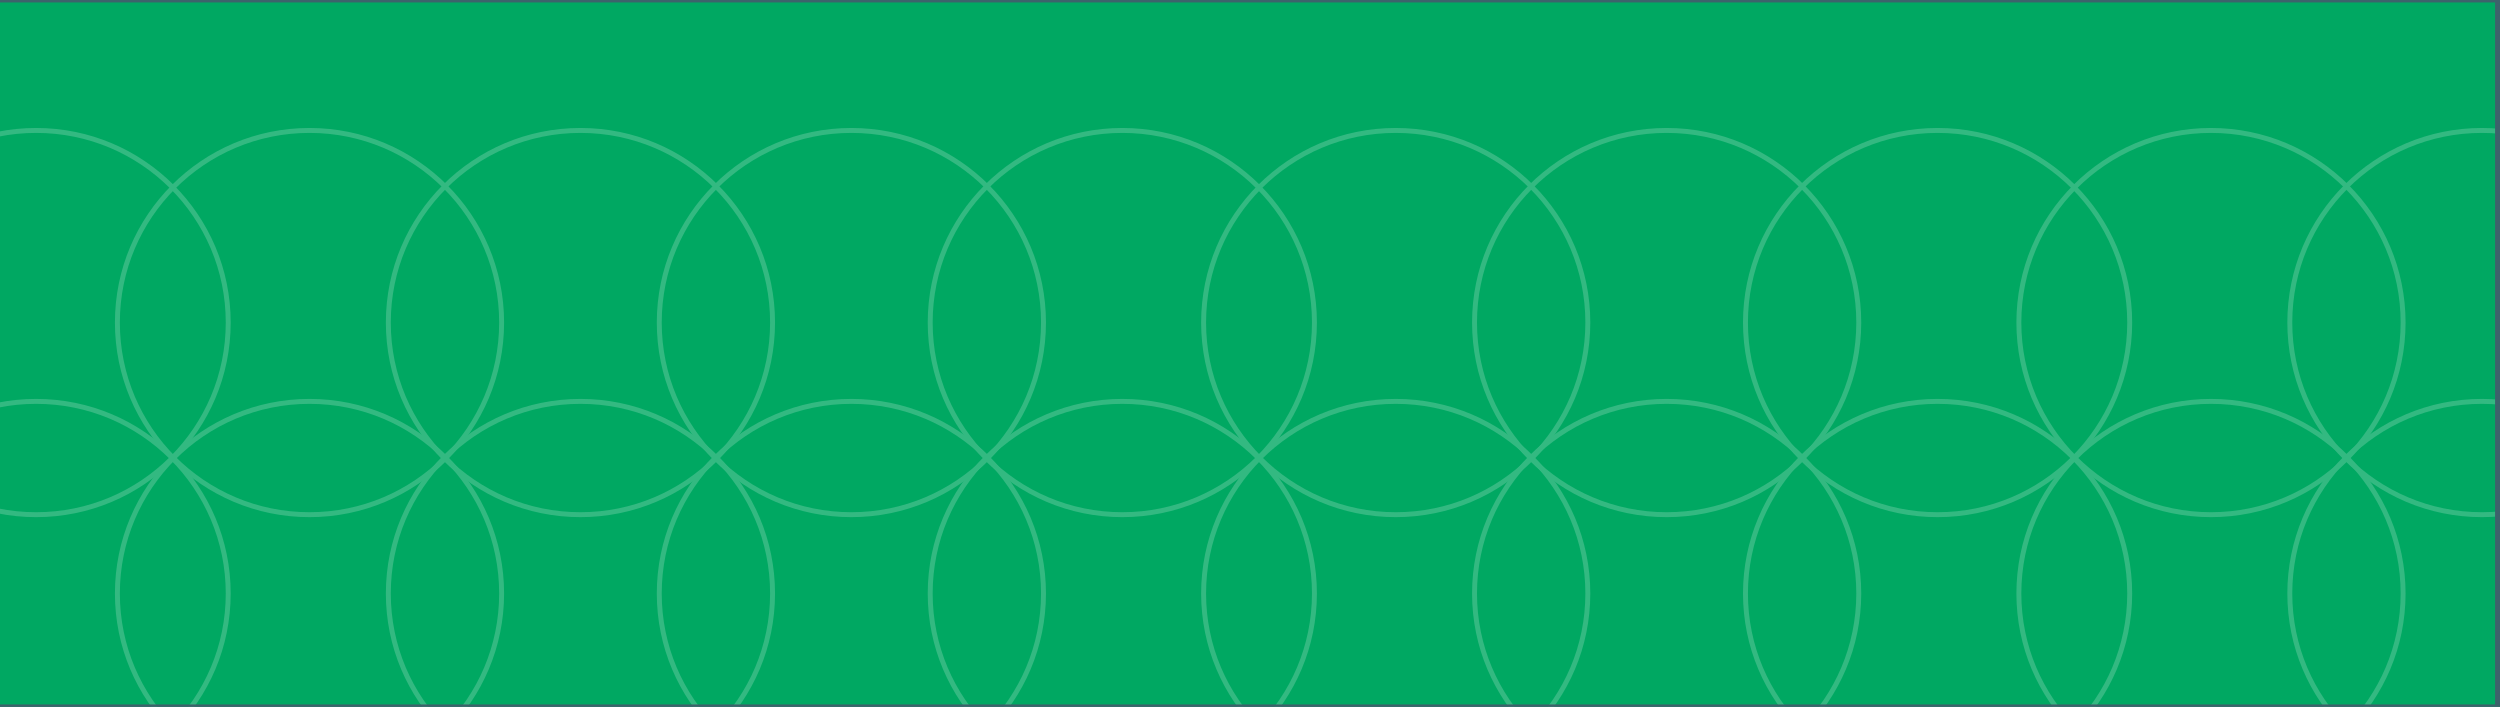 <?xml version="1.0" encoding="UTF-8"?>
<svg id="Layer_1" data-name="Layer 1" xmlns="http://www.w3.org/2000/svg" xmlns:xlink="http://www.w3.org/1999/xlink" viewBox="0 0 1015 287">
  <defs>
    <style>
      .cls-1 {
        fill: #00a862;
      }

      .cls-2 {
        stroke: #3d626b;
        stroke-miterlimit: 10;
      }

      .cls-2, .cls-3 {
        stroke-width: 2px;
      }

      .cls-2, .cls-3, .cls-4, .cls-5 {
        fill: none;
      }

      .cls-3 {
        stroke: #fff;
        stroke-linejoin: round;
      }

      .cls-4 {
        clip-path: url(#clippath);
      }

      .cls-5 {
        opacity: .2;
      }
    </style>
    <clipPath id="clippath">
      <rect class="cls-2" x="-2" y="0" width="1016" height="287"/>
    </clipPath>
  </defs>
  <rect class="cls-1" x="-3" y="0" width="1020" height="288"/>
  <g>
    <g class="cls-4">
      <g id="Layer_1-2" data-name="Layer 1-2">
        <g class="cls-5">
          <circle class="cls-3" cx="14.66" cy="130.96" r="78"/>
          <circle class="cls-3" cx="125.66" cy="130.96" r="78"/>
          <circle class="cls-3" cx="235.66" cy="130.96" r="78"/>
          <circle class="cls-3" cx="345.66" cy="130.96" r="78"/>
          <circle class="cls-3" cx="455.66" cy="130.96" r="78"/>
          <circle class="cls-3" cx="566.66" cy="130.96" r="78"/>
          <circle class="cls-3" cx="676.66" cy="130.96" r="78"/>
          <circle class="cls-3" cx="786.66" cy="130.96" r="78"/>
          <circle class="cls-3" cx="897.66" cy="130.96" r="78"/>
          <circle class="cls-3" cx="1007.66" cy="130.96" r="78"/>
          <circle class="cls-3" cx="14.66" cy="240.96" r="78"/>
          <circle class="cls-3" cx="125.66" cy="240.96" r="78"/>
          <circle class="cls-3" cx="235.66" cy="240.96" r="78"/>
          <circle class="cls-3" cx="345.66" cy="240.96" r="78"/>
          <circle class="cls-3" cx="455.66" cy="240.96" r="78"/>
          <circle class="cls-3" cx="566.66" cy="240.96" r="78"/>
          <circle class="cls-3" cx="676.66" cy="240.96" r="78"/>
          <circle class="cls-3" cx="786.66" cy="240.96" r="78"/>
          <circle class="cls-3" cx="897.66" cy="240.96" r="78"/>
          <circle class="cls-3" cx="1007.66" cy="240.96" r="78"/>
        </g>
      </g>
    </g>
    <rect class="cls-2" x="-2" y="0" width="1016" height="287"/>
  </g>
</svg>